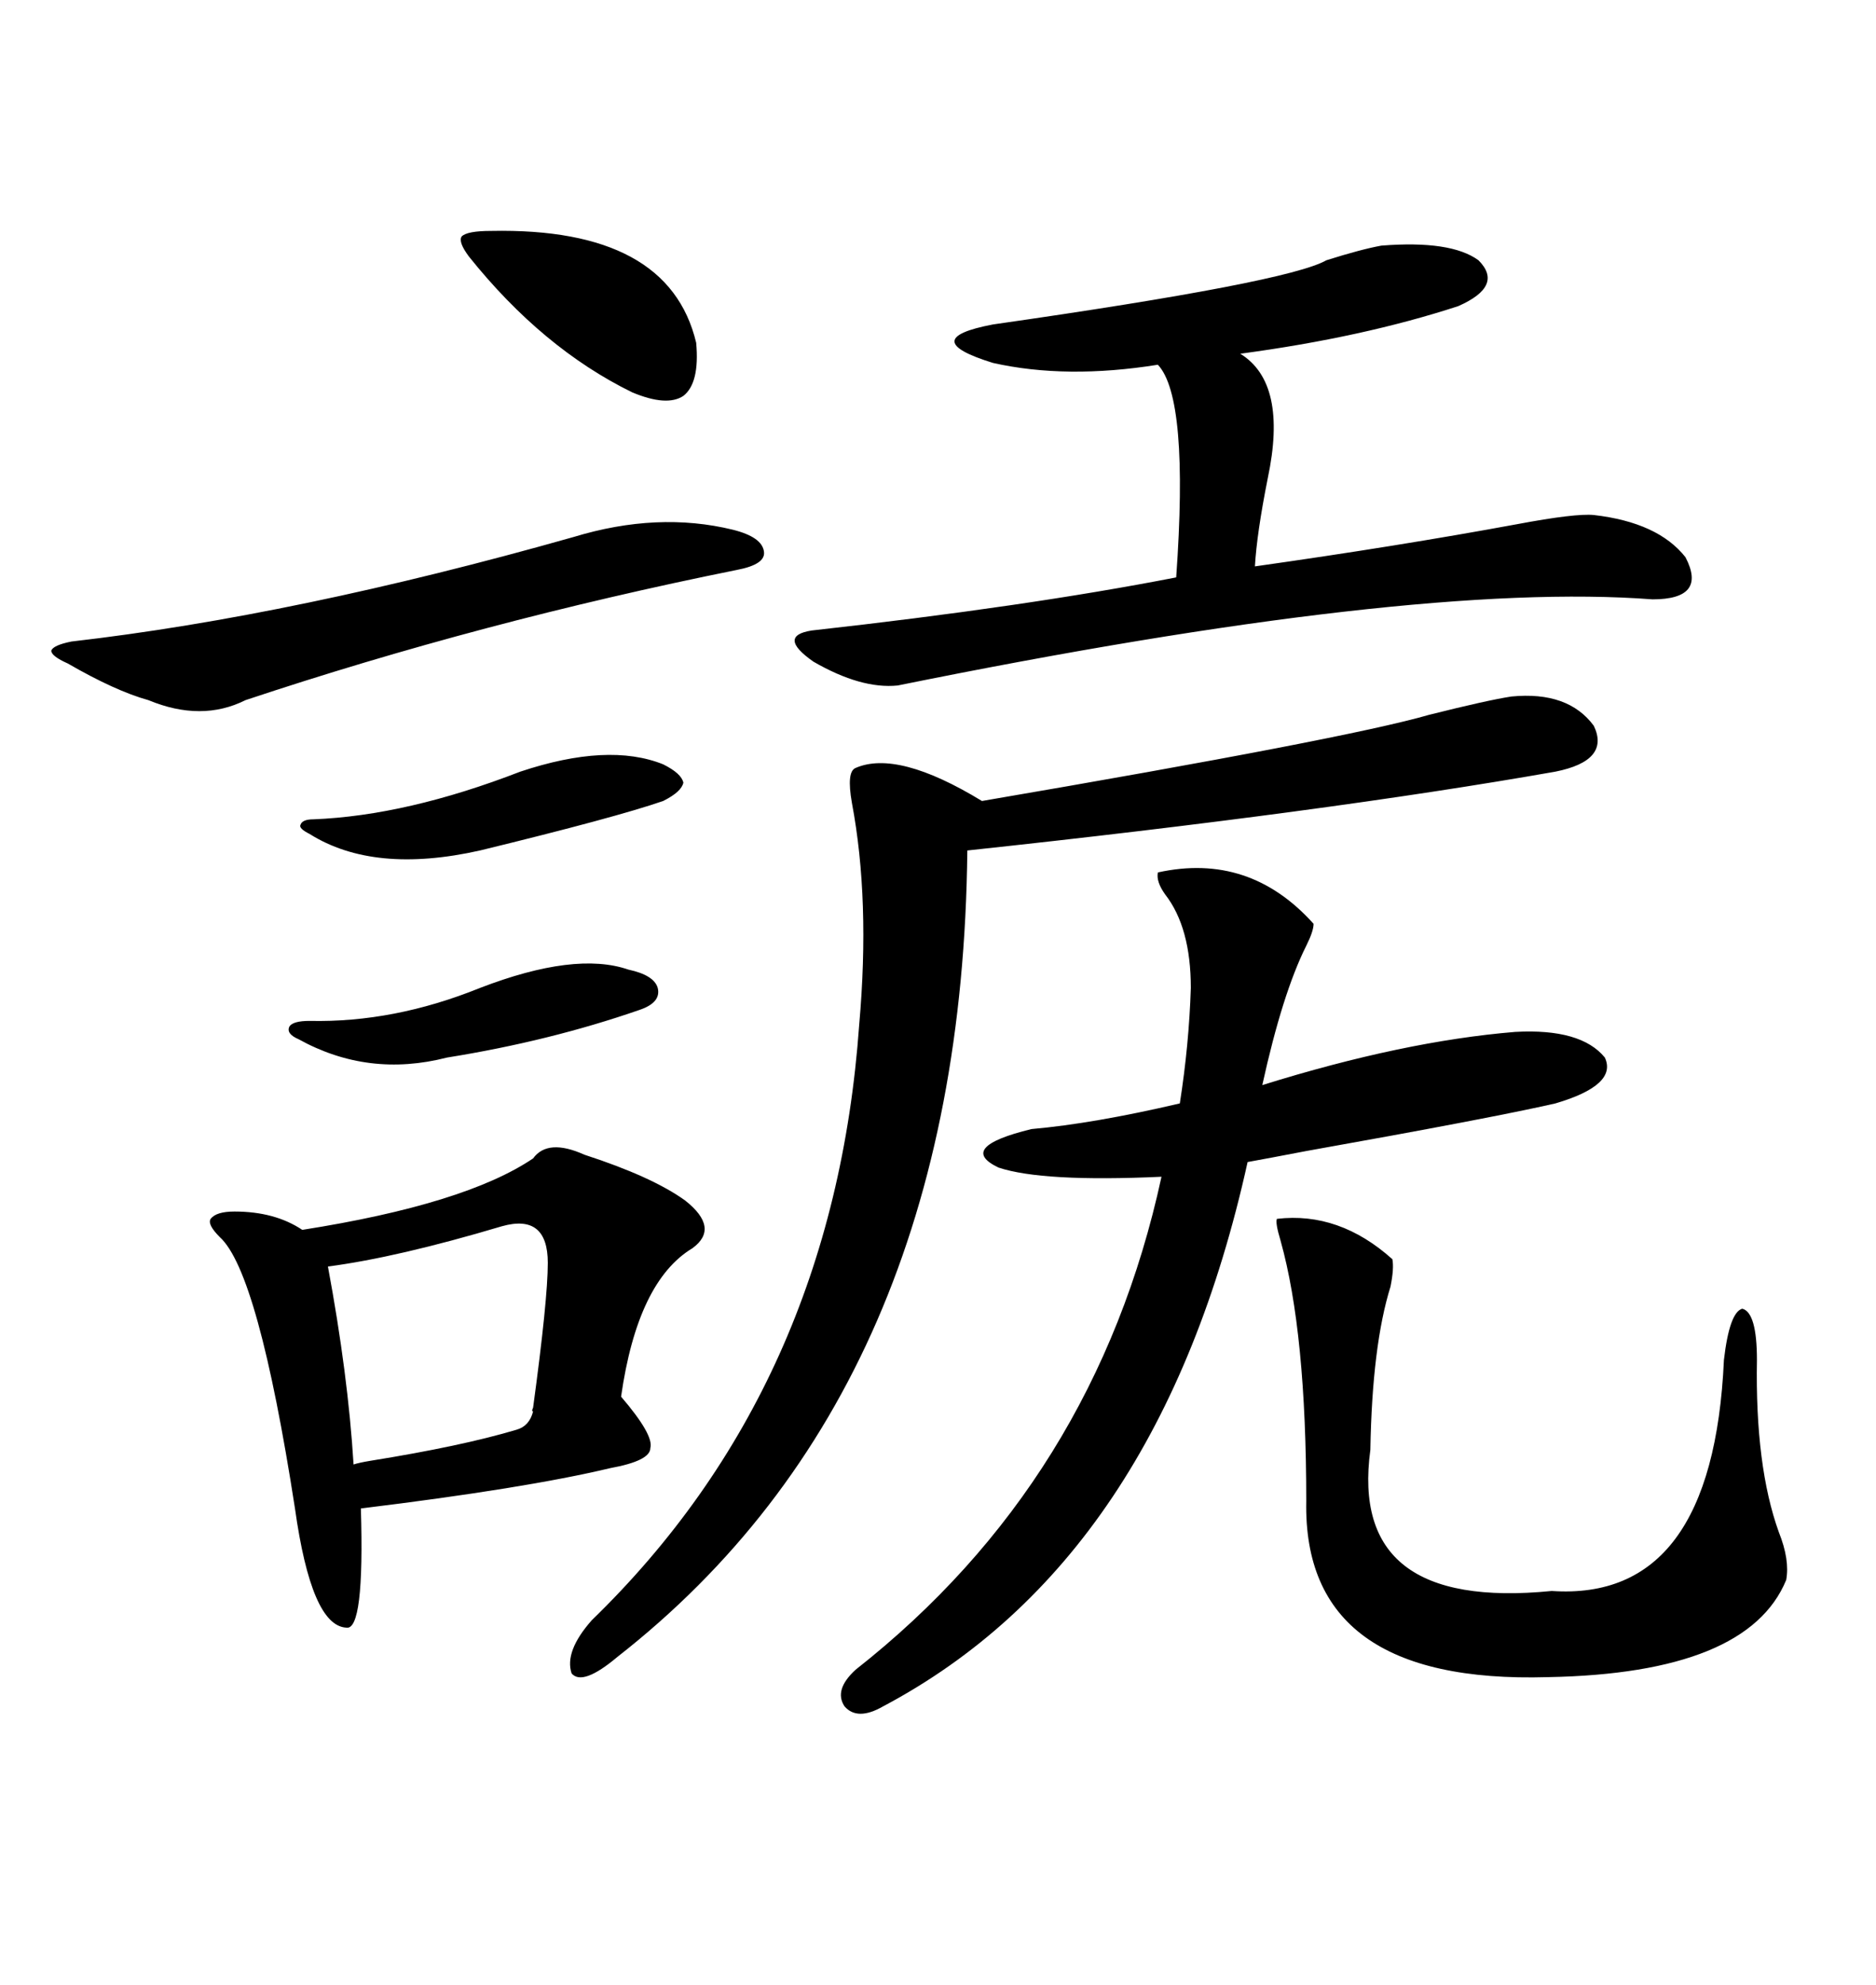 <svg xmlns="http://www.w3.org/2000/svg" xmlns:xlink="http://www.w3.org/1999/xlink" width="300" height="317.285"><path d="M85.25 185.16L85.25 185.16Q87.60 181.93 93.46 184.57L93.46 184.57Q104.30 188.09 109.57 191.89L109.57 191.89Q115.14 196.29 110.74 199.51L110.74 199.51Q101.95 204.79 99.32 223.24L99.32 223.24Q104.59 229.39 104.00 231.45L104.00 231.45Q104.00 233.50 97.56 234.67L97.56 234.67Q84.08 237.89 57.71 241.11L57.71 241.11Q58.30 260.74 55.37 260.16L55.37 260.16Q49.80 259.86 47.17 241.11L47.17 241.11Q41.31 203.32 35.16 197.75L35.16 197.75Q33.11 195.70 33.69 194.82L33.69 194.82Q34.57 193.65 37.50 193.65L37.50 193.65Q43.95 193.65 48.34 196.58L48.34 196.58Q74.41 192.48 85.25 185.16ZM241.70 111.33L241.70 111.33Q250.78 110.45 254.88 116.02L254.88 116.02Q257.52 121.58 248.73 123.34L248.73 123.34Q212.11 129.79 154.69 135.94L154.69 135.94Q153.81 221.78 98.73 264.84L98.73 264.84Q93.16 269.53 91.41 267.48L91.41 267.48Q90.23 263.96 94.63 258.98L94.63 258.98Q133.30 221.48 137.40 163.77L137.40 163.77Q139.16 143.85 136.23 128.32L136.23 128.32Q135.35 123.34 136.82 122.75L136.82 122.75Q143.55 119.82 157.03 128.03L157.03 128.03Q215.33 118.07 228.52 114.26L228.52 114.26Q237.89 111.91 241.70 111.33ZM185.16 139.45L185.16 139.45Q199.80 136.23 210.06 147.66L210.06 147.66Q210.06 148.83 208.89 151.17L208.89 151.17Q205.08 158.79 201.86 173.44L201.86 173.44Q224.41 166.41 242.29 164.94L242.29 164.94Q252.83 164.36 256.64 169.04L256.64 169.04Q258.69 173.44 248.73 176.37L248.73 176.37Q238.48 178.71 208.89 183.98L208.89 183.98Q202.73 185.16 199.51 185.74L199.51 185.74Q185.45 249.32 141.21 272.75L141.21 272.75Q137.11 275.10 135.06 272.75L135.06 272.75Q133.30 270.12 136.82 266.89L136.82 266.89Q175.20 236.72 185.74 188.09L185.74 188.09Q166.70 188.96 159.67 186.62L159.67 186.62Q152.93 183.40 164.94 180.47L164.94 180.47Q174.90 179.59 188.67 176.37L188.67 176.37Q190.14 166.99 190.43 157.91L190.43 157.91Q190.43 148.24 186.33 142.97L186.33 142.97Q184.86 140.92 185.16 139.45ZM220.90 39.26L220.90 39.26Q232.03 38.38 236.43 41.60L236.43 41.60Q240.53 45.70 233.20 48.93L233.20 48.93Q217.97 53.91 198.34 56.54L198.34 56.54Q205.96 61.23 202.73 76.46L202.73 76.46Q200.98 85.25 200.68 90.53L200.68 90.53Q223.54 87.30 242.58 83.79L242.58 83.79Q251.95 82.03 254.88 82.32L254.88 82.32Q265.14 83.50 269.53 89.06L269.53 89.06Q273.05 95.80 264.26 95.80L264.26 95.80Q225.88 92.87 143.55 109.57L143.55 109.57Q137.70 110.16 130.08 105.76L130.08 105.76Q124.22 101.66 129.79 100.78L129.79 100.78Q164.06 96.97 188.09 92.29L188.09 92.29Q190.14 63.57 185.16 58.30L185.16 58.30Q170.51 60.64 158.79 58.01L158.79 58.01Q146.48 54.20 158.79 51.86L158.79 51.86Q205.96 45.12 212.11 41.60L212.11 41.60Q217.68 39.84 220.90 39.26ZM204.20 194.82L204.20 194.82Q214.16 193.65 222.66 201.27L222.66 201.27Q222.95 202.73 222.36 205.66L222.36 205.66Q219.43 215.04 219.14 231.74L219.14 231.74Q215.63 257.52 248.14 254.30L248.14 254.30Q273.93 256.05 275.68 217.38L275.68 217.38Q276.56 209.77 278.61 209.18L278.61 209.18Q280.96 209.77 280.96 217.38L280.96 217.38Q280.66 234.38 284.47 244.92L284.47 244.92Q286.23 249.32 285.64 252.54L285.64 252.54Q279.49 267.48 247.56 268.07L247.56 268.07Q208.30 269.24 208.89 239.94L208.89 239.94Q208.89 212.99 204.79 198.34L204.79 198.34Q203.91 195.41 204.20 194.82ZM117.19 84.67L117.19 84.67Q121.88 85.84 122.17 88.18L122.17 88.18Q122.46 90.23 117.77 91.11L117.77 91.11Q77.05 99.32 39.26 111.91L39.26 111.91Q32.23 115.43 23.73 111.91L23.73 111.91Q18.46 110.45 10.84 106.05L10.84 106.05Q8.20 104.88 8.20 104.00L8.20 104.00Q8.50 103.13 11.43 102.54L11.43 102.54Q47.17 98.44 91.70 85.84L91.70 85.84Q105.18 81.74 117.19 84.67ZM80.27 196.00L80.27 196.00Q63.57 200.98 52.44 202.44L52.44 202.44Q55.66 219.73 56.54 234.08L56.54 234.08Q57.42 233.79 59.18 233.50L59.18 233.50Q73.83 231.15 82.62 228.52L82.62 228.52Q84.67 227.93 85.25 225.59L85.25 225.59Q84.96 225.59 85.25 225L85.25 225Q87.60 207.71 87.60 201.86L87.60 201.86Q87.60 193.95 80.27 196.00ZM78.52 36.91L78.52 36.91Q106.93 36.33 111.33 54.79L111.33 54.79Q111.91 61.23 109.28 63.28L109.28 63.28Q106.64 65.04 101.07 62.70L101.07 62.70Q86.72 55.66 75 41.02L75 41.02Q73.24 38.67 73.83 37.79L73.83 37.79Q74.71 36.91 78.52 36.91ZM83.20 123.34L83.20 123.34Q97.27 118.65 106.05 122.17L106.05 122.17Q108.98 123.63 109.28 125.10L109.28 125.10Q108.98 126.56 106.05 128.03L106.05 128.03Q98.44 130.66 76.76 135.94L76.76 135.94Q59.77 139.75 49.51 133.30L49.51 133.30Q47.75 132.42 48.05 131.84L48.05 131.84Q48.34 130.96 50.10 130.96L50.10 130.96Q65.04 130.37 83.20 123.34ZM76.76 157.91L76.76 157.91Q91.99 152.05 100.49 154.98L100.49 154.98Q104.59 155.86 105.18 157.91L105.18 157.91Q105.76 160.25 102.25 161.43L102.25 161.43Q87.89 166.41 71.48 169.04L71.48 169.04Q58.89 172.27 47.75 166.11L47.75 166.11Q45.70 165.23 46.29 164.06L46.29 164.06Q46.88 163.18 49.51 163.18L49.51 163.18Q62.99 163.48 76.76 157.91Z"/></svg>